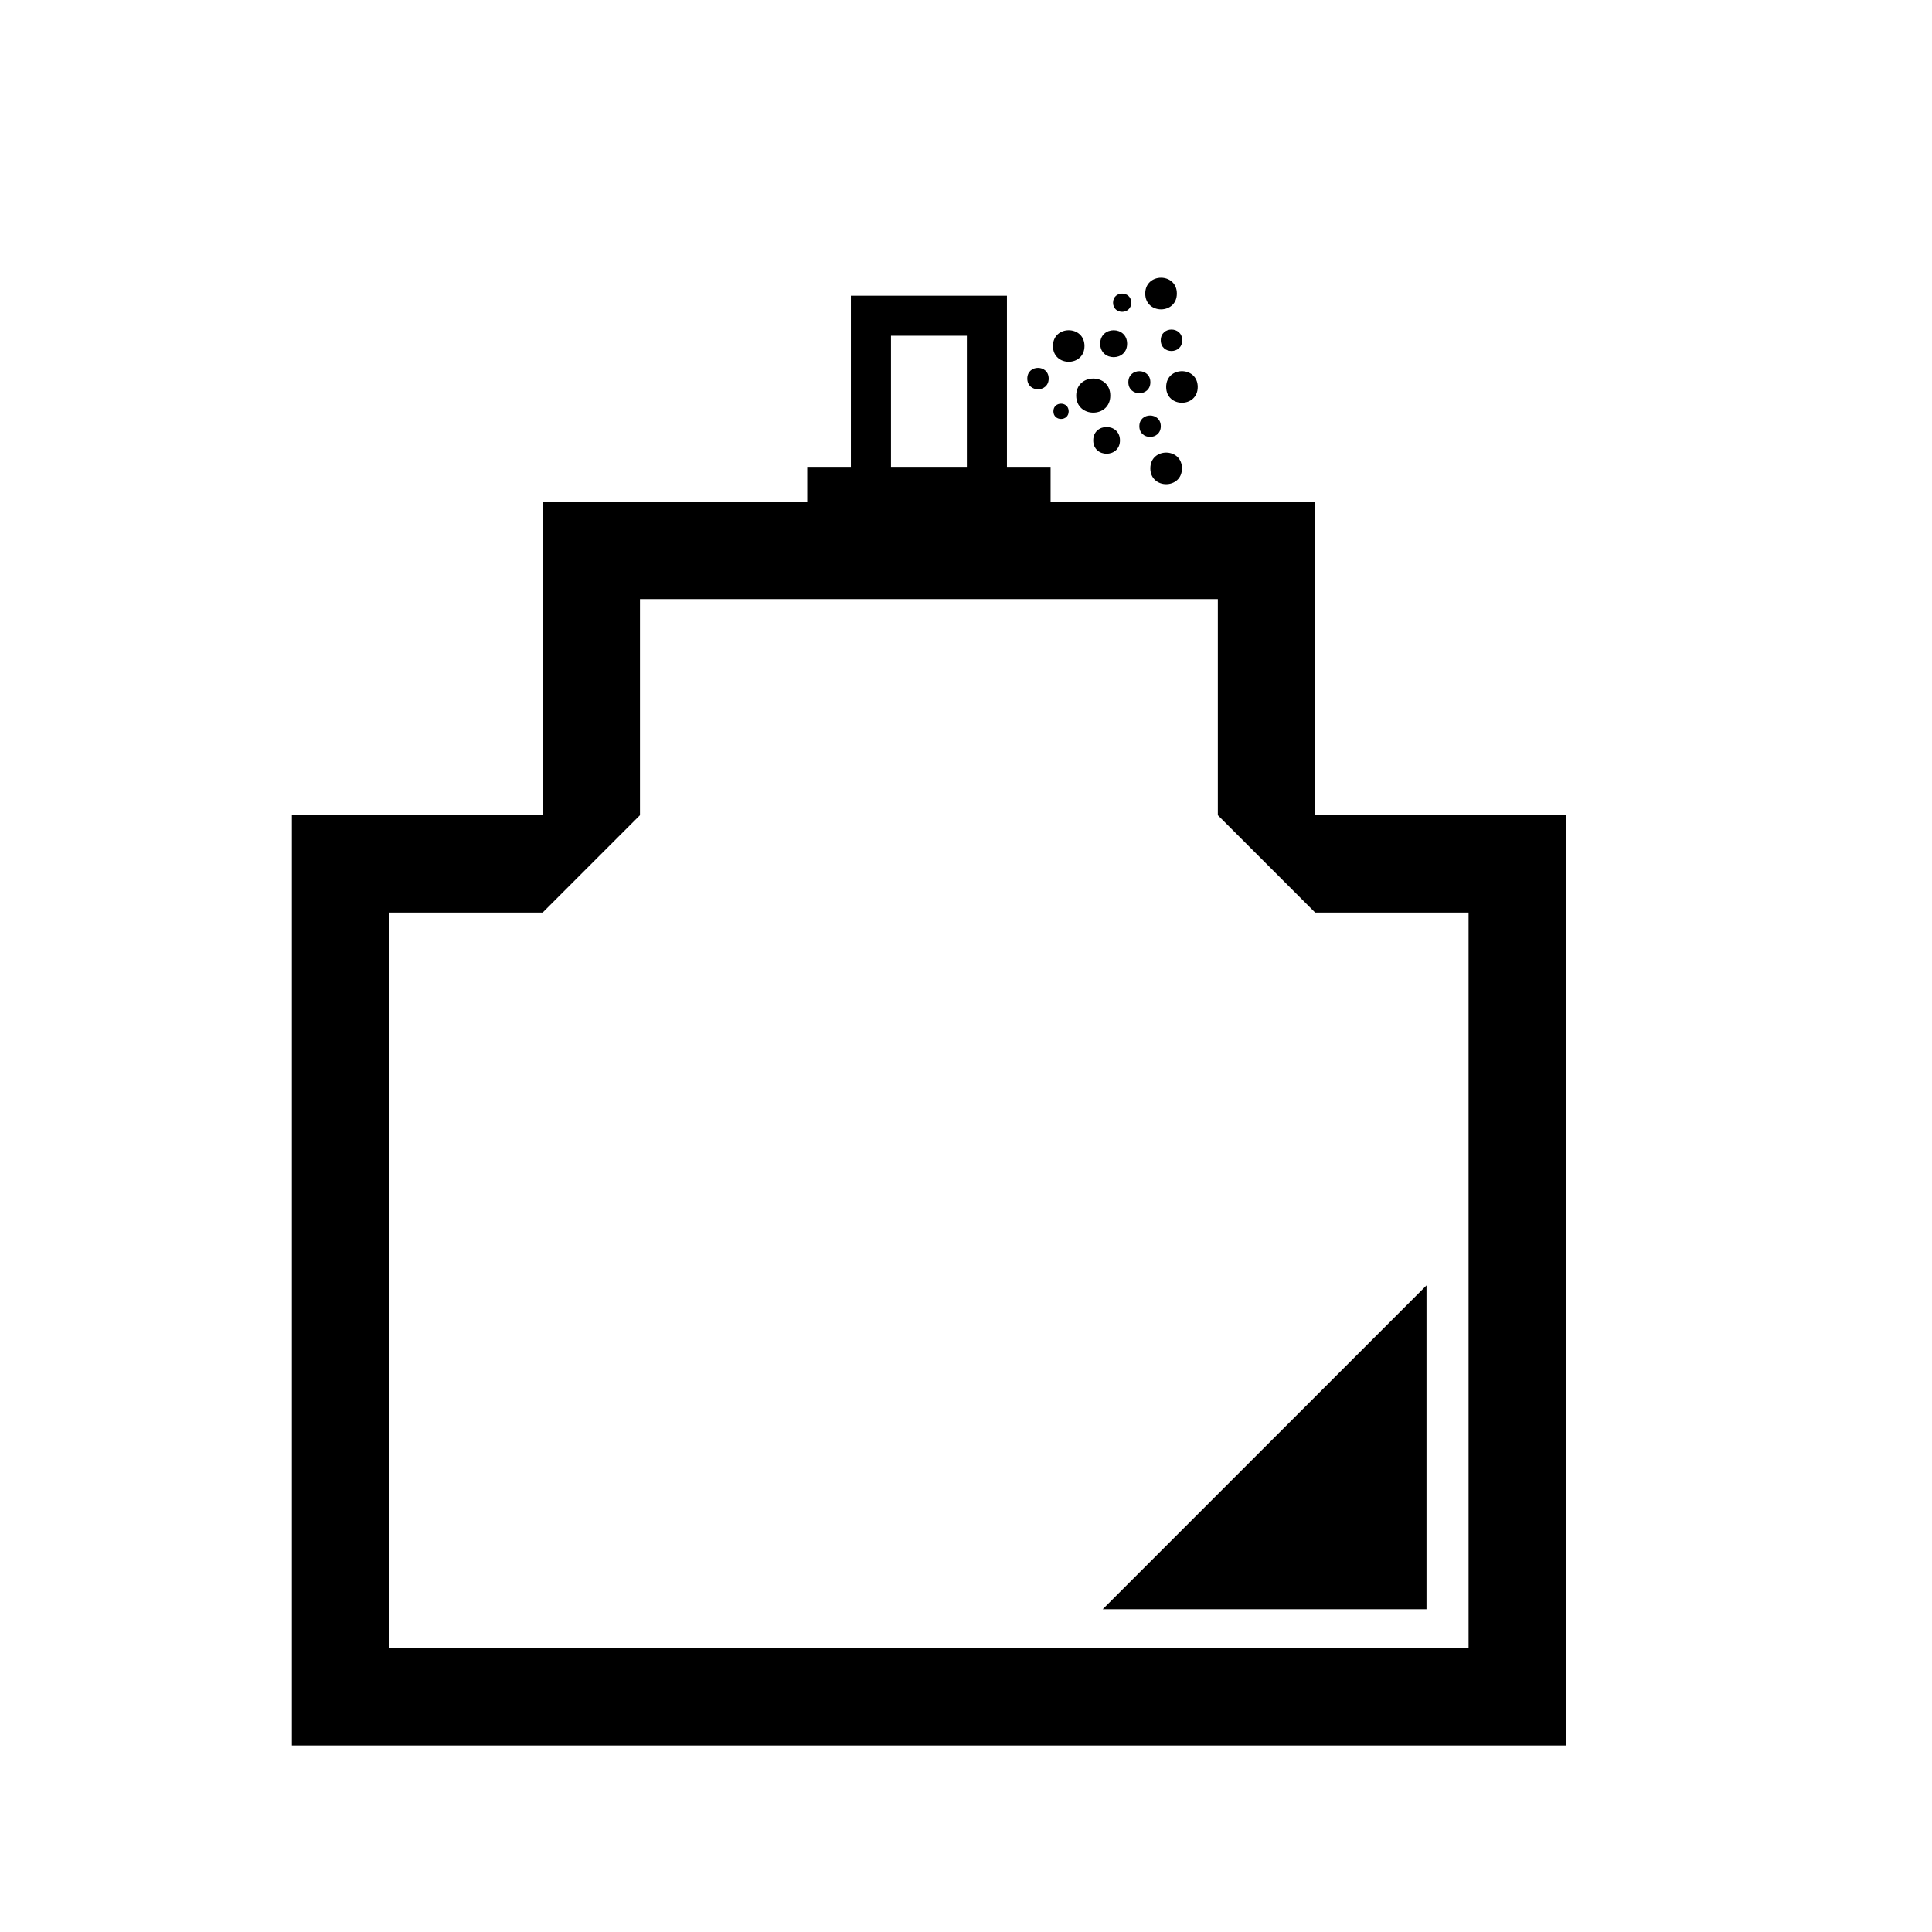 <?xml version="1.0" encoding="UTF-8"?>
<!-- Uploaded to: SVG Repo, www.svgrepo.com, Generator: SVG Repo Mixer Tools -->
<svg fill="#000000" width="800px" height="800px" version="1.1" viewBox="144 144 512 512" xmlns="http://www.w3.org/2000/svg">
 <g fill-rule="evenodd">
  <path d="m448.86 245.29c0 3.891-5.836 3.891-5.836 0 0-3.891 5.836-3.891 5.836 0"/>
  <path d="m431.4 235.7c0 5.574-8.359 5.574-8.359 0s8.359-5.574 8.359 0"/>
  <path d="m442.7 235.09c0 4.758-7.137 4.758-7.137 0 0-4.758 7.137-4.758 7.137 0"/>
  <path d="m438.24 248.84c0 6.023-9.035 6.023-9.035 0 0-6.019 9.035-6.019 9.035 0"/>
  <path d="m440.8 260.71c0 4.719-7.082 4.719-7.082 0 0-4.723 7.082-4.723 7.082 0"/>
  <path d="m451.62 256.96c0 3.781-5.68 3.781-5.68 0 0-3.785 5.68-3.785 5.68 0"/>
  <path d="m455.88 221.8c0 5.586-8.379 5.586-8.379 0 0-5.586 8.379-5.586 8.379 0"/>
  <path d="m457.23 268.13c0 5.586-8.379 5.586-8.379 0 0-5.582 8.379-5.582 8.379 0"/>
  <path d="m457.3 234.18c0 3.793-5.688 3.793-5.688 0 0-3.793 5.688-3.793 5.688 0"/>
  <path d="m443.79 224.22c0 3.215-4.82 3.215-4.82 0s4.82-3.215 4.82 0"/>
  <path d="m461.41 246.55c0 5.578-8.363 5.578-8.363 0 0-5.578 8.363-5.578 8.363 0"/>
  <path d="m421.91 244.33c0 3.777-5.668 3.777-5.668 0 0-3.781 5.668-3.781 5.668 0"/>
  <path d="m427.21 253.01c0 2.699-4.051 2.699-4.051 0 0-2.703 4.051-2.703 4.051 0"/>
  <path d="m410.85 267.73h11.566v9.238h70.121v83.074h66.457v246.54h-337.64v-246.54h66.449v-83.074h70.117v-9.238h11.57v-45.363h41.359zm55.891 92.312 25.797 25.805h40.652v194.93h-286.04v-194.93h40.652l25.797-25.805v-57.27h153.14v57.27zm55.297 124.61-85.812 85.812h85.812zm-121.81-216.93h-20.109v-34.742h20.109z"/>
 </g>
</svg>